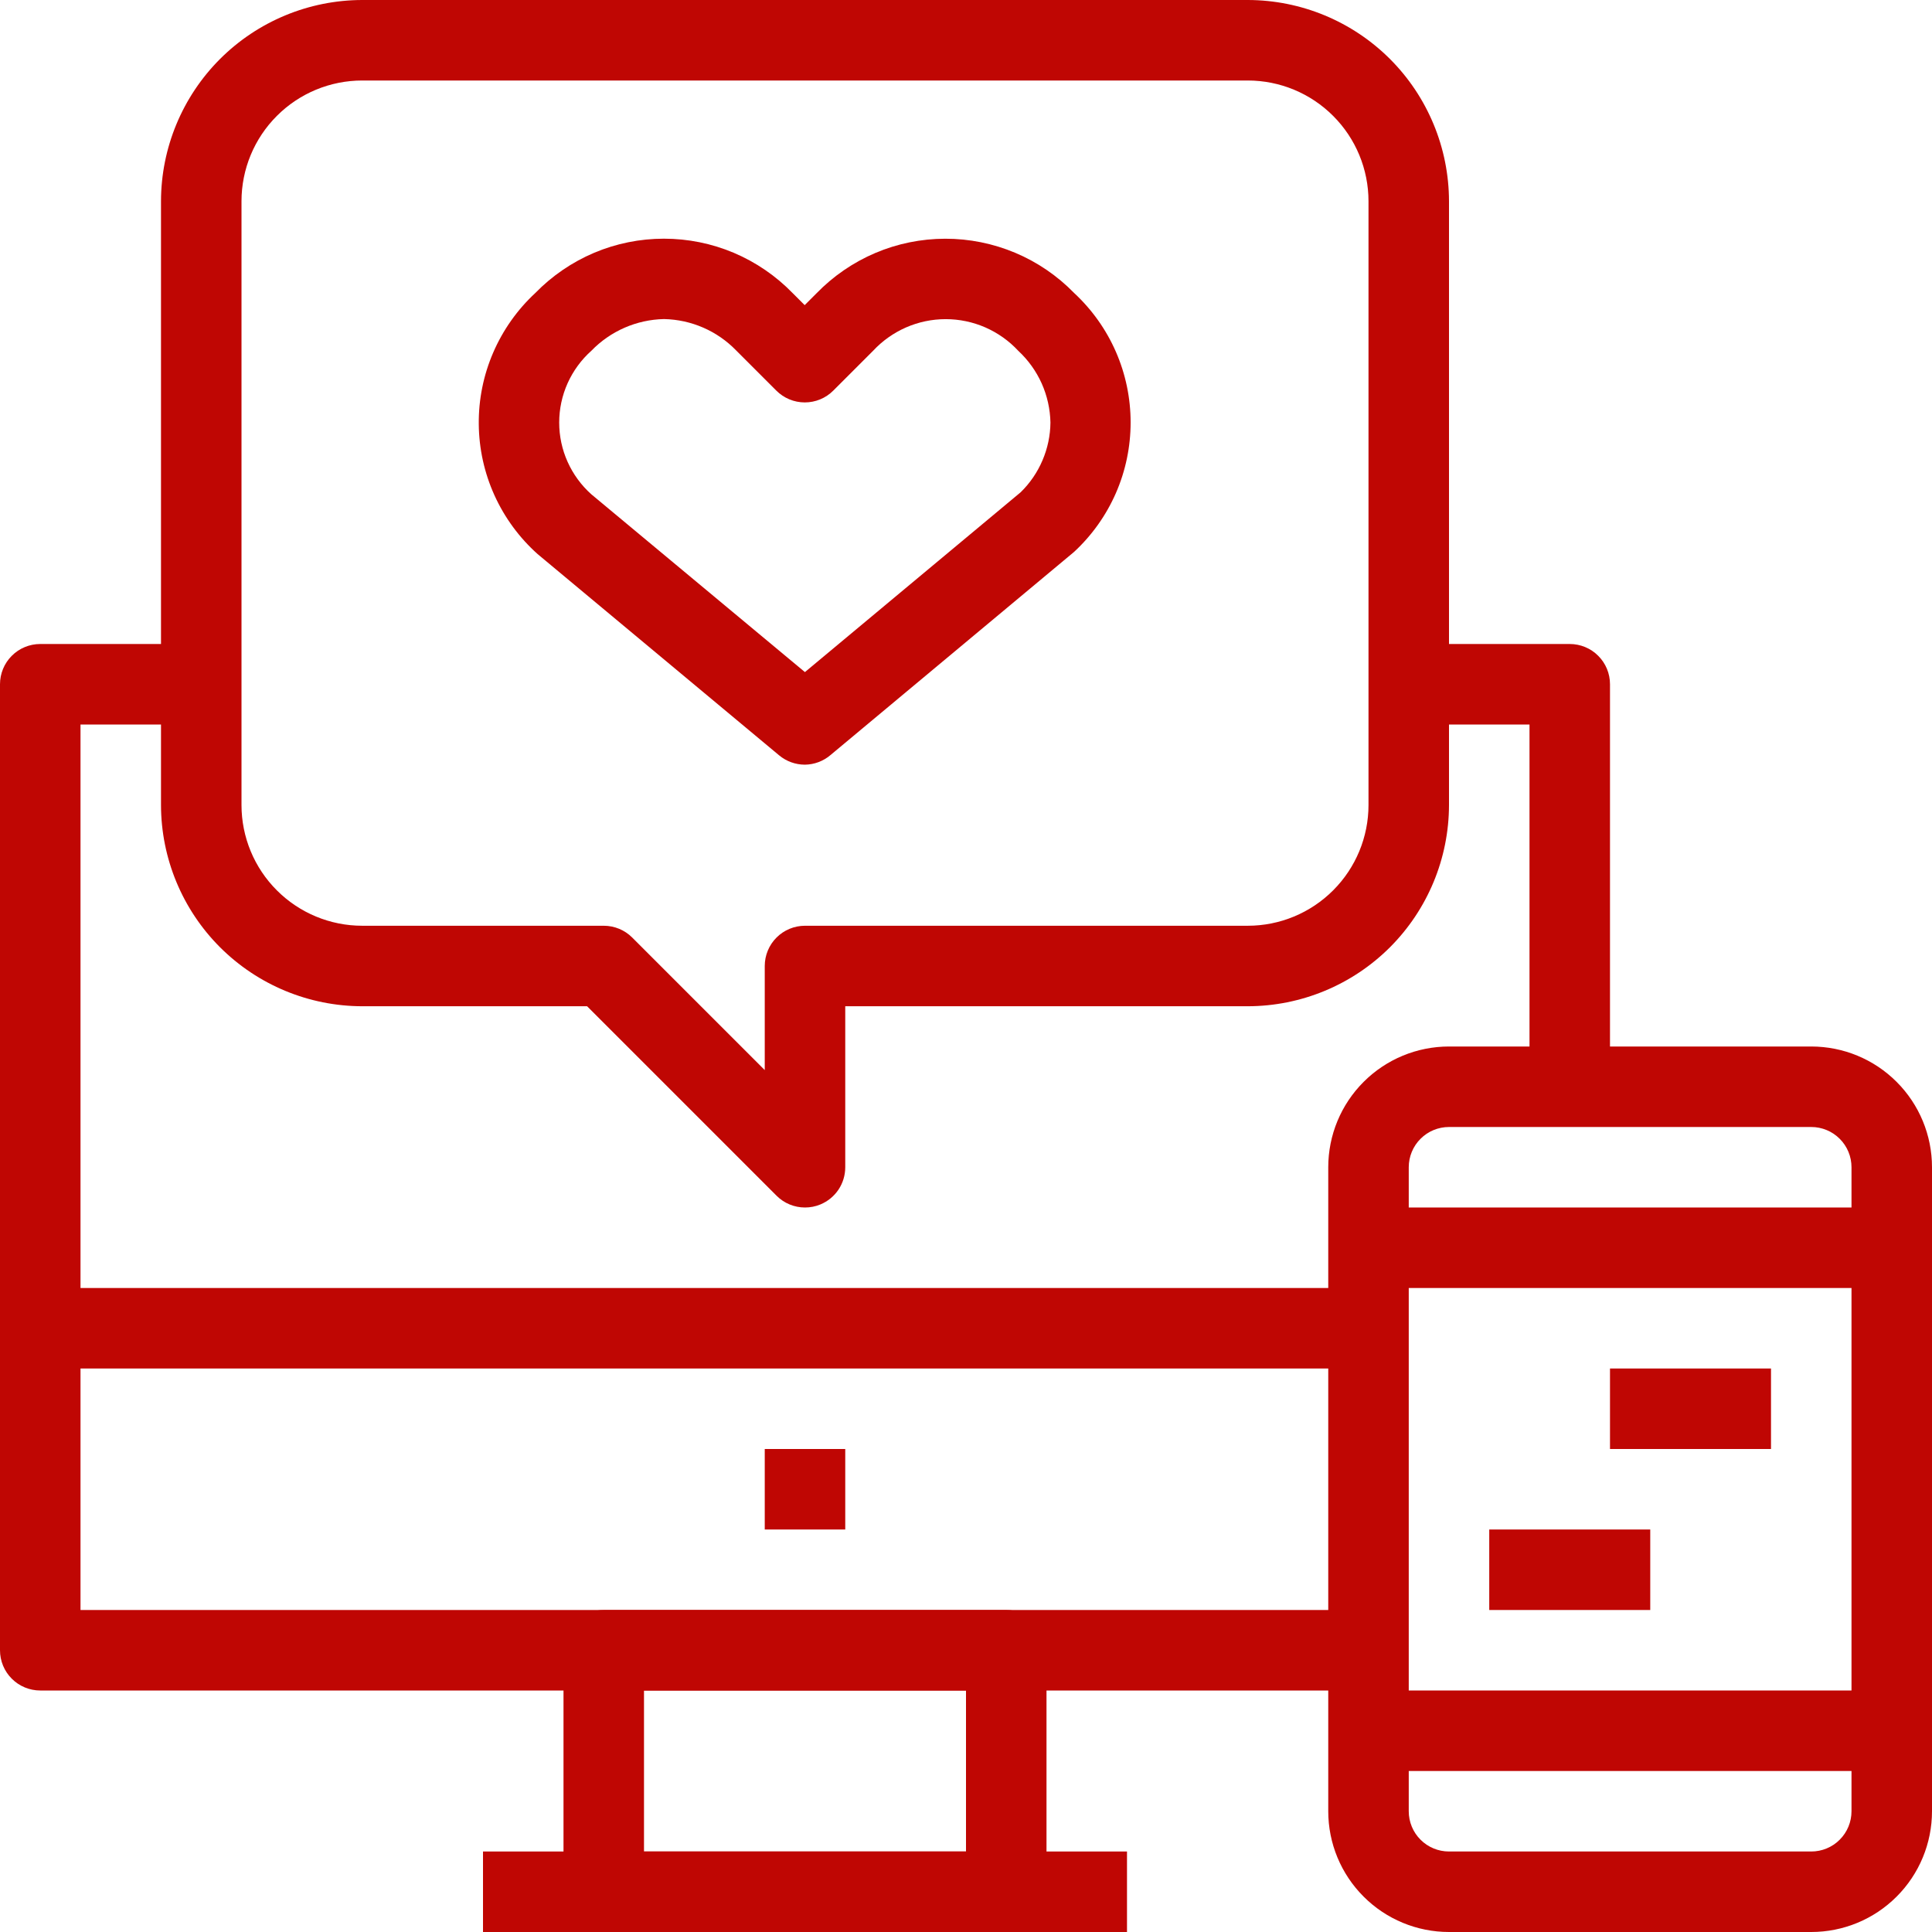 <svg width="48" height="48" viewBox="0 0 48 48" fill="none" xmlns="http://www.w3.org/2000/svg">
<g clip-path="url(#clip0_3315_34958)">
<path d="M34 42H1C0.735 42 0.48 41.895 0.293 41.707C0.105 41.52 0 41.265 0 41V17C0 16.735 0.105 16.48 0.293 16.293C0.48 16.105 0.735 16 1 16H5V18H2V40H34V42Z" fill="#BF0603"/>
<path d="M40 27H38V18H35V16H39C39.265 16 39.52 16.105 39.707 16.293C39.895 16.48 40 16.735 40 17V27Z" fill="#BF0603"/>
<path d="M25 48H15C14.735 48 14.48 47.895 14.293 47.707C14.105 47.52 14 47.265 14 47V41C14 40.735 14.105 40.48 14.293 40.293C14.48 40.105 14.735 40 15 40H25C25.265 40 25.52 40.105 25.707 40.293C25.895 40.48 26 40.735 26 41V47C26 47.265 25.895 47.52 25.707 47.707C25.52 47.895 25.265 48 25 48ZM16 46H24V42H16V46Z" fill="#BF0603"/>
<path d="M28 46H12V48H28V46Z" fill="#BF0603"/>
<path d="M34 32H1V34H34V32Z" fill="#BF0603"/>
<path d="M21 36H19V38H21V36Z" fill="#BF0603"/>
<path d="M20 30C19.735 30 19.48 29.895 19.293 29.707L14.586 25H9C7.674 24.998 6.404 24.471 5.466 23.534C4.529 22.596 4.002 21.326 4 20V5C4.002 3.674 4.529 2.404 5.466 1.466C6.404 0.529 7.674 0.002 9 0L31 0C32.326 0.002 33.596 0.529 34.534 1.466C35.471 2.404 35.998 3.674 36 5V20C35.998 21.326 35.471 22.596 34.534 23.534C33.596 24.471 32.326 24.998 31 25H21V29C21 29.198 20.942 29.391 20.832 29.556C20.722 29.72 20.566 29.848 20.383 29.924C20.262 29.975 20.131 30 20 30ZM9 2C8.204 2 7.441 2.316 6.879 2.879C6.316 3.441 6 4.204 6 5V20C6 20.796 6.316 21.559 6.879 22.121C7.441 22.684 8.204 23 9 23H15C15.265 23 15.52 23.105 15.707 23.293L19 26.586V24C19 23.735 19.105 23.48 19.293 23.293C19.48 23.105 19.735 23 20 23H31C31.796 23 32.559 22.684 33.121 22.121C33.684 21.559 34 20.796 34 20V5C34 4.204 33.684 3.441 33.121 2.879C32.559 2.316 31.796 2 31 2H9Z" fill="#BF0603"/>
<path d="M45 48H36C35.204 48 34.441 47.684 33.879 47.121C33.316 46.559 33 45.796 33 45V29C33 28.204 33.316 27.441 33.879 26.879C34.441 26.316 35.204 26 36 26H45C45.796 26 46.559 26.316 47.121 26.879C47.684 27.441 48 28.204 48 29V45C48 45.796 47.684 46.559 47.121 47.121C46.559 47.684 45.796 48 45 48ZM36 28C35.735 28 35.48 28.105 35.293 28.293C35.105 28.48 35 28.735 35 29V45C35 45.265 35.105 45.52 35.293 45.707C35.48 45.895 35.735 46 36 46H45C45.265 46 45.52 45.895 45.707 45.707C45.895 45.52 46 45.265 46 45V29C46 28.735 45.895 28.48 45.707 28.293C45.52 28.105 45.265 28 45 28H36Z" fill="#BF0603"/>
<path d="M47 30H34V32H47V30Z" fill="#BF0603"/>
<path d="M47 42H34V44H47V42Z" fill="#BF0603"/>
<path d="M19.998 18.998C19.764 18.998 19.537 18.916 19.357 18.766L13.357 13.766C12.902 13.359 12.537 12.862 12.285 12.306C12.033 11.75 11.9 11.147 11.895 10.537C11.889 9.926 12.011 9.321 12.253 8.761C12.495 8.2 12.851 7.696 13.298 7.281C13.714 6.854 14.211 6.514 14.76 6.281C15.309 6.049 15.899 5.93 16.495 5.93C17.091 5.93 17.682 6.049 18.231 6.281C18.78 6.514 19.277 6.854 19.692 7.281L19.992 7.581L20.285 7.288C20.701 6.86 21.197 6.519 21.747 6.285C22.296 6.052 22.886 5.932 23.483 5.931C24.08 5.93 24.671 6.049 25.221 6.28C25.771 6.511 26.269 6.851 26.685 7.278C27.128 7.689 27.482 8.186 27.724 8.74C27.966 9.294 28.09 9.891 28.09 10.495C28.09 11.099 27.966 11.697 27.724 12.251C27.482 12.804 27.128 13.302 26.685 13.712L20.629 18.763C20.452 18.912 20.23 18.995 19.998 18.998ZM16.498 7.927C15.816 7.941 15.167 8.224 14.692 8.715C14.441 8.939 14.24 9.214 14.102 9.521C13.964 9.829 13.893 10.162 13.893 10.498C13.893 10.835 13.964 11.168 14.102 11.475C14.24 11.782 14.441 12.057 14.692 12.281L19.998 16.698L25.357 12.231C25.589 12.005 25.773 11.736 25.9 11.438C26.027 11.141 26.095 10.822 26.098 10.498C26.091 10.162 26.017 9.832 25.88 9.525C25.742 9.219 25.544 8.943 25.298 8.715C25.068 8.467 24.789 8.27 24.479 8.134C24.169 7.999 23.834 7.929 23.495 7.929C23.157 7.929 22.822 7.999 22.512 8.134C22.202 8.27 21.923 8.467 21.692 8.715L20.702 9.705C20.515 9.893 20.26 9.998 19.995 9.998C19.73 9.998 19.476 9.893 19.288 9.705L18.288 8.705C17.817 8.22 17.174 7.941 16.498 7.927Z" fill="#BF0603"/>
<path d="M44 34H40V36H44V34Z" fill="#BF0603"/>
<path d="M41 38H37V40H41V38Z" fill="#BF0603"/>
</g>
<defs>
<clipPath id="clip0_3315_34958">
<rect width="48" height="48" fill="white"/>
</clipPath>
</defs>
</svg>
